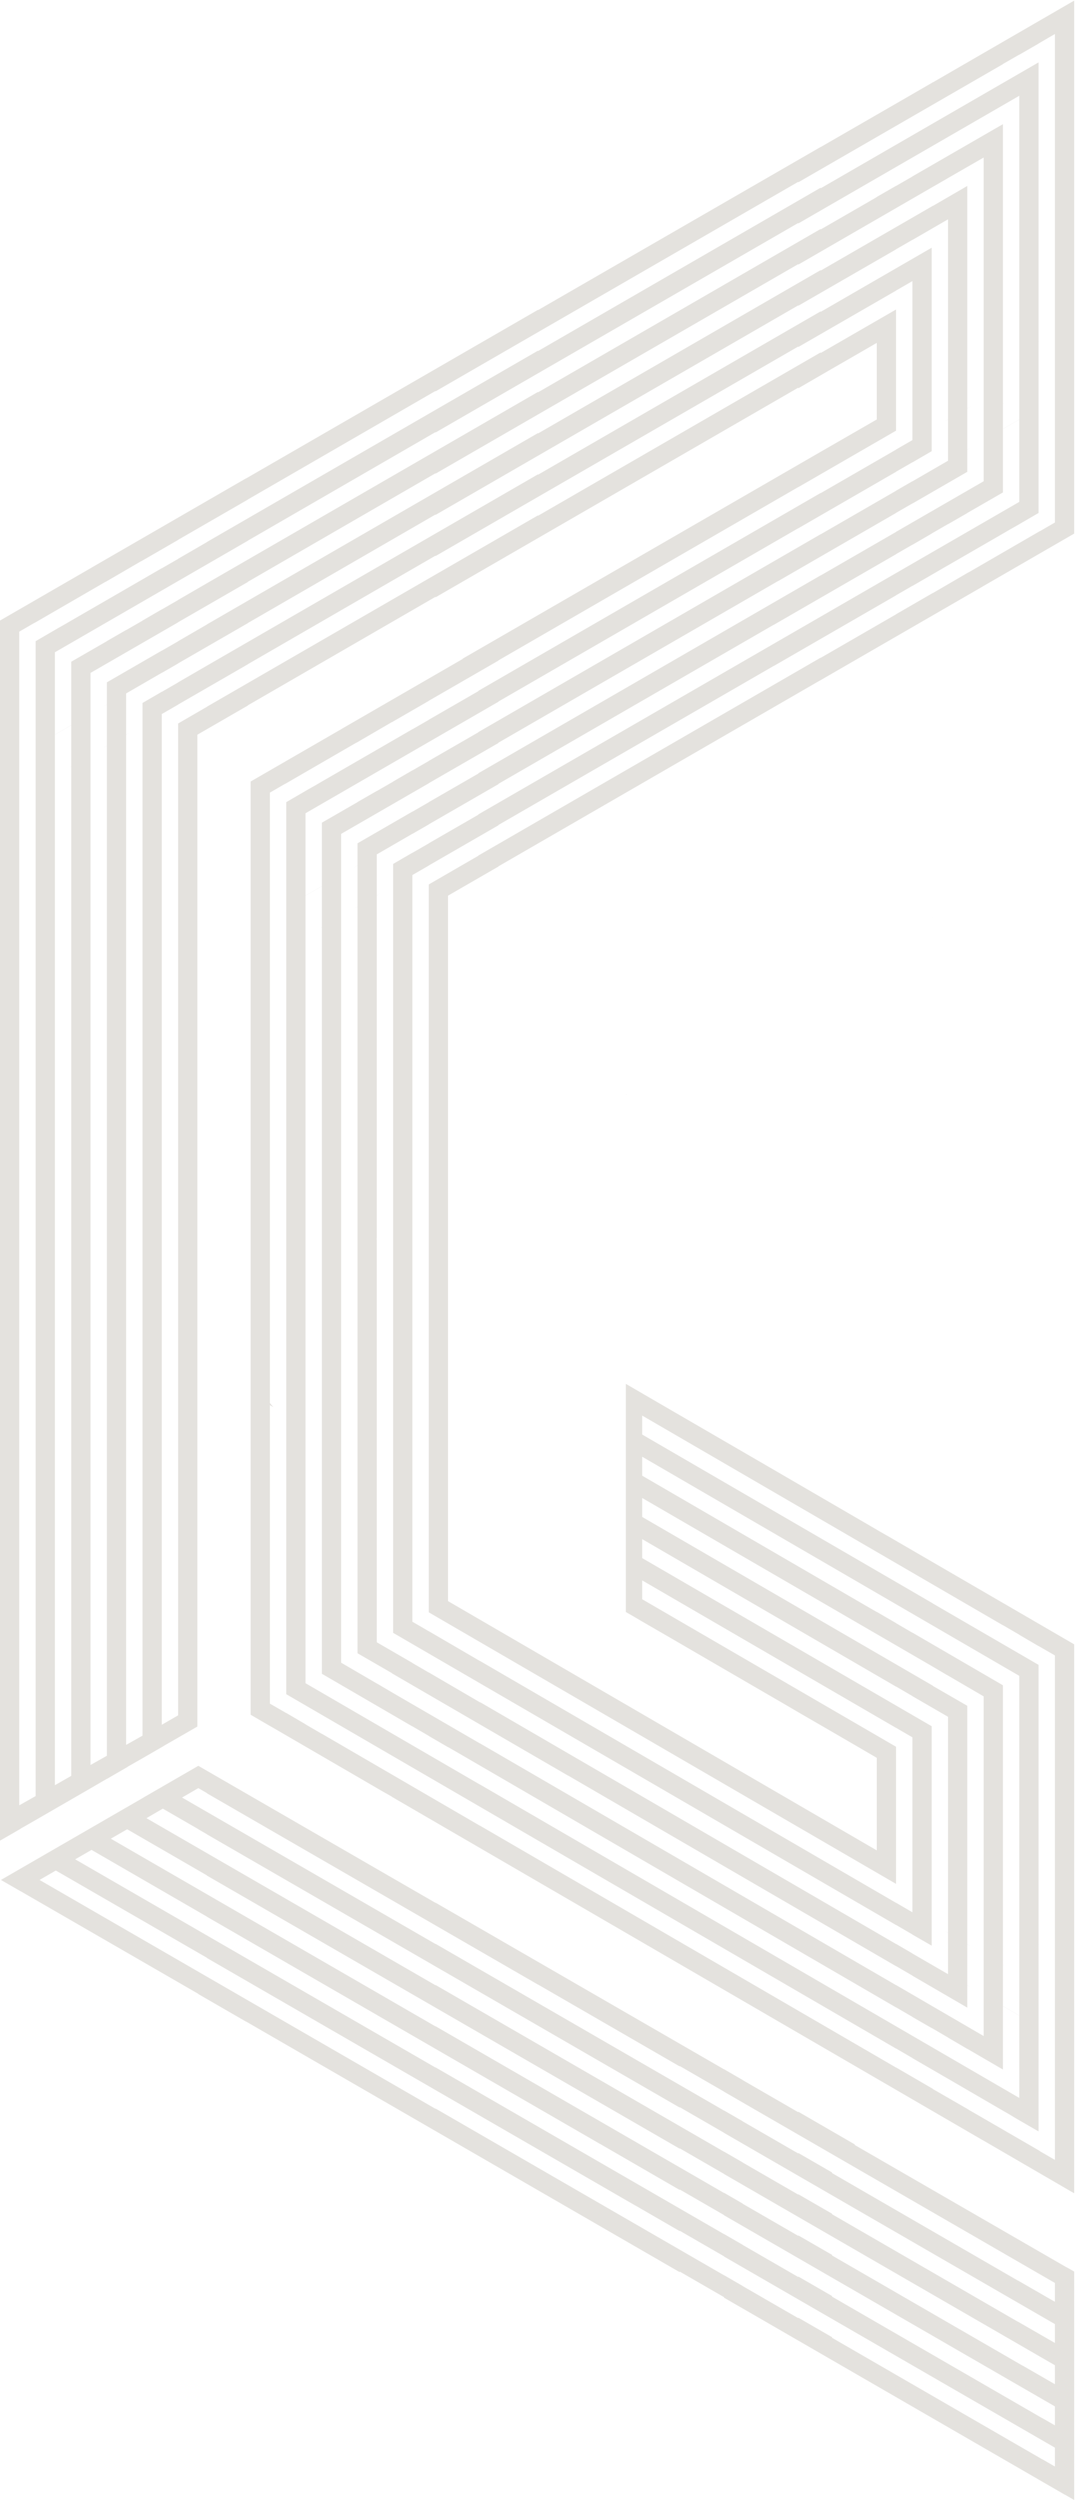 <?xml version="1.0" encoding="UTF-8"?> <svg xmlns="http://www.w3.org/2000/svg" width="519" height="1206" viewBox="0 0 519 1206" fill="none"><path d="M69.25 867.097H69.3L0.45 906.847L9.75 912.197H9.8L95.75 961.797V961.897L118.7 975.147H118.8L328.15 1096.05V1095.75L349.55 1108.1V1108.35C353.55 1110.68 357.567 1113 361.6 1115.3L514.1 1203.4V1203.35L518.6 1205.95V1095.75L514.9 1093.65V1093.7L412.4 1034.55H412.9C403.733 1029.25 394.567 1023.95 385.4 1018.65V1018.9L358.55 1003.4V1003.35L349.55 998.147V998.197L210.25 917.797V917.897L95.75 851.797L69.25 867.097ZM53.5 886.947L61.4 882.397L99.9 904.647V904.747L328.15 1036.5V1036.3L349.55 1048.65V1048.7L509.3 1140.95V1150.1L493.6 1141.05V1141.1L401.7 1088V1087.7L385.4 1078.3V1078.55L358.55 1063.05V1062.95L349.55 1057.75V1057.85L210.25 977.397V977.497L53.5 886.947ZM70.7 877.047L78.6 872.447L95.75 882.347V882.397L99.9 884.797V884.847L328.15 1016.65V1016.45L349.55 1028.8V1028.85L509.3 1121.1V1130.2L491.4 1119.9V1119.95L401.7 1068.1V1067.85L385.4 1058.45V1058.65L358.55 1043.15V1043.1L349.55 1037.9V1037.95L210.25 957.497V957.647L70.7 877.047ZM19.1 906.847L26.95 902.297L99.9 944.397V944.497L306.55 1063.8V1064.35L306.6 1063.8L328.15 1076.25V1076.05L349.55 1088.4V1088.5L509.3 1180.7V1189.8L503.3 1186.35V1186.4L401.7 1127.7V1127.4L385.4 1118V1118.25L358.55 1102.75V1102.7L349.55 1097.5V1097.55L210.25 1017.1V1017.25L19.1 906.847ZM36.3 896.897L44.2 892.347L99.9 924.547V924.597L289.35 1034V1034.9L289.4 1034L328.15 1056.4V1056.15L349.55 1068.5V1068.6L509.3 1160.8V1169.95L503.3 1166.5V1166.55L401.7 1107.85V1107.55L385.4 1098.15V1098.4L358.55 1082.9V1082.85L349.55 1077.65V1077.7L210.25 997.247V997.347L36.3 896.897ZM99.9 864.947V865.047L259.75 957.347V957.297L328.15 996.797V996.597L349.55 1008.95V1009L509.3 1101.25V1110.35L491.4 1100.05V1100.1L401.7 1048.25V1047.95L385.4 1038.55V1038.8L358.55 1023.3V1023.25L349.55 1018.05V1018.1L210.25 937.647V937.747L87.9 867.097L95.75 862.547L99.9 864.947ZM450.35 39.697L449.35 40.297C443.983 43.397 438.617 46.497 433.25 49.597L396.2 70.947V70.897L259.75 149.597V149.447L118.8 230.797H118.7L44.3 273.747L44.25 273.797L0 299.347V887.897L10.05 882.097L10 882.047L11.35 881.297C11.518 881.216 11.668 881.133 11.8 881.047C13.61 880.014 15.41 878.981 17.2 877.947L44.4 862.247C46.199 861.207 47.999 860.157 49.8 859.097C50.099 858.941 50.399 858.774 50.7 858.597L51.6 858.047V858.097L61.65 852.297L61.6 852.247L68.8 848.147L78.85 842.347H78.8L80.15 841.547C80.318 841.483 80.468 841.4 80.6 841.297C82.41 840.281 84.21 839.247 86 838.197L95.3 832.847V354.397L119.65 340.347V340.247L210.25 287.897V288.147L385.4 186.997V187.297C395.333 181.53 405.283 175.78 415.25 170.047C415.45 169.914 415.65 169.797 415.85 169.697C417.683 168.63 419.533 167.564 421.4 166.497C421.7 166.297 422.017 166.114 422.35 165.947L423.3 165.397V202.347L396.2 217.947L243.7 305.997C236.897 309.938 230.081 313.871 223.25 317.797H223.5L165.3 351.397L165.25 351.447L121 376.997V827.147C125.367 829.714 129.733 832.247 134.1 834.747C151.033 844.58 167.967 854.413 184.9 864.247L189.15 866.647L189.25 866.797L190.25 867.347L190.4 867.447C190.6 867.547 190.8 867.664 191 867.797L474.3 1032.3H474.35L518.6 1058V793.197L484.85 773.597L484.75 773.547L449.35 752.997C443.983 749.897 438.617 746.78 433.25 743.647C430.35 741.947 427.45 740.28 424.55 738.647L423.3 737.897C388.233 717.497 353.183 697.147 318.15 676.847C313.45 674.113 308.75 671.38 304.05 668.647L302.15 667.547V777.597C304.783 779.097 307.417 780.63 310.05 782.197C320.283 788.097 330.517 794.03 340.75 799.997C350.683 805.763 360.617 811.53 370.55 817.297C375.483 820.13 380.433 823.014 385.4 825.947C395.333 831.68 405.283 837.447 415.25 843.247C415.45 843.347 415.65 843.463 415.85 843.597C417.683 844.663 419.533 845.747 421.4 846.847C421.7 846.98 422.017 847.164 422.35 847.397L423.3 847.947V892.597L216.3 772.347V432.047L240.65 417.997V417.897L395.7 328.347H395.75L474.3 282.997L474.35 282.947L518.6 257.397V0.297L450.45 39.697H450.35ZM310.05 711.847V702.697L492.1 808.397V972.247L484.2 967.647V947.847L485.05 948.347L484.2 947.797V812.947L440.5 787.547V787.597L432.6 782.997V782.947L423.3 777.547V777.597L421.2 776.397C420.967 776.23 420.733 776.097 420.5 775.997L310.05 711.847ZM396.2 110.697V110.447L259.75 189.247V189.047L99.9 281.347L86 289.397V289.447L78.1 293.997V293.947L68.8 299.347V299.397L60.9 303.947V303.897L51.6 309.247V309.297L34.4 319.197V349.797L26.5 354.347V314.647L119.65 260.847V260.797L210.25 208.447V208.647L385.4 107.547V107.797L492.1 46.197V202.347L484.2 206.897V194.797L485.05 194.297L484.2 194.747V59.897L440.5 85.097V85.147L432.6 89.697V89.647L423.3 94.997V95.047L421.2 96.297C420.967 96.397 420.733 96.53 420.5 96.697L396.2 110.697ZM385.4 147.297V147.497L432.6 120.297V120.247L440.5 115.697V115.747L457.7 105.797V202.347L455.75 203.547L457.7 202.397V222.247L440.5 232.197V232.147L432.6 236.697V236.747L396.2 257.747V257.697L230.95 353.147V353.247L207 367.047V367.097L199.1 371.647V371.597L189.8 376.997V377.047L181.9 381.597V381.547L172.6 386.897V386.947L155.4 396.847V427.447L147.5 431.997V392.297L240.65 338.497V338.397L385.4 254.797V254.847L432.6 227.597V227.547L440.5 222.997V223.047L449.8 217.647V119.497L396.2 150.447V150.197L259.75 228.997V228.797L99.9 321.097L86 329.147V329.197L78.1 333.747V333.697L68.8 339.097V837.247L60.9 841.697V354.397L62.85 353.197L60.9 354.347V334.497L78.1 324.547V324.597L86 320.047V319.997L119.65 300.597V300.547L210.25 248.197V248.397L385.4 147.297ZM26.5 354.397L34.4 349.847V369.647L33.55 370.147L34.4 369.697V856.647L26.5 861.147V354.397ZM385.4 167.147V167.397L432.6 140.197V140.147L434.1 139.297C436.233 138.064 438.367 136.83 440.5 135.597V212.297L432.6 216.847V216.897L396.2 237.897V237.797L230.95 333.247V333.397L207 347.197V347.247L199.1 351.797V351.747L188.3 357.997C186.167 359.23 184.033 360.464 181.9 361.697L155.4 376.997C153.267 378.264 151.117 379.497 148.95 380.697L138.2 386.947V817.247L432.6 988.197V988.147L440.5 992.747V992.797L451.3 999.047C452.733 999.88 454.167 1000.71 455.6 1001.55C456.3 1001.95 457 1002.35 457.7 1002.75L484.2 1018.15C486.333 1019.35 488.483 1020.61 490.65 1021.95L501.4 1028.15V937.997L501.95 938.247L501.4 937.947V803.097L450.45 773.547L450.35 773.447L433.25 763.497L433.15 763.447L310.05 691.997V682.847L484.2 783.997V783.947L492.1 788.547V788.597L501.4 794.047V793.997L509.3 798.547V1041.9L502.05 1037.7L501.95 1037.55L467.65 1017.7L467.55 1017.6L450.45 1007.75L450.35 1007.6L432.6 997.297V997.347L231.7 880.647V880.697L155.4 836.347V836.397L147.5 831.797V831.747L138.2 826.297V826.347L130.3 821.797V677.797L132 678.797L130.3 676.797V382.347L137.55 378.147H137.65L171.95 358.297H172.05L189.15 348.347H189.25L207 338.097V338.047L240.65 318.647V318.547L385.4 234.947V234.997L432.6 207.747V149.297L396.2 170.297V169.997L259.75 248.797V248.597L99.9 340.897V340.947L86 348.997V827.447L78.1 831.997V344.447L86 339.897V339.847L119.65 320.447V320.397L210.25 268.047V268.247L385.4 167.147ZM396.2 130.547V130.297L259.75 209.097V208.897L99.9 301.197V301.247L86 309.297V309.347L78.1 313.897V313.847L51.6 329.147V339.847L49.6 340.997L51.6 339.897V359.697L49.6 360.847L51.6 359.747V846.947L43.7 851.397V324.597L86 300.197V300.147L119.65 280.747V280.647L210.25 228.297V228.497L385.4 127.397V127.647L449.8 90.447C452.233 89.047 454.667 87.647 457.1 86.247L457.15 86.197L474.9 75.997V232.147L432.6 256.547V256.597L396.2 277.597V277.547L230.95 372.997V373.147L207 386.947V386.997L199.1 391.547V391.497L172.6 406.797V417.497L170.6 418.647L172.6 417.547V437.347L170.6 438.497L172.6 437.397V797.497L189.15 807.047L189.25 807.197L274.2 856.497V856.447L432.6 948.447V948.397L440.5 952.997V953.047L467 968.447V957.747L468.95 958.847L467 957.697V937.897L468.95 938.997L467 937.847V822.847L450.45 813.297L450.35 813.147L310.05 731.747V722.597L449.8 803.647C452.233 805.08 454.667 806.514 457.1 807.947H457.15L474.9 818.297V982.147L432.6 957.547V957.597L231.7 840.947V840.997L189.8 816.697C187.367 815.264 184.933 813.83 182.5 812.397H182.45L164.7 802.047V402.247L207 377.847V377.797L240.65 358.397V358.247L375.7 280.247V280.297L432.6 247.447V247.397L440.5 242.847V242.897L467 227.597V216.897L469 215.747L467 216.847V197.047L469 195.897L467 196.997V89.697L450.45 99.297H450.35L396.2 130.547ZM147.5 432.047L155.4 427.497V447.297L154.55 447.797L155.4 447.347V807.397L199.1 832.797V832.747L207 837.347V837.397L216.3 842.797V842.747L218.4 843.947C218.633 844.114 218.867 844.247 219.1 844.347L432.6 968.347V968.297L440.5 972.897V972.947L449.8 978.297V978.247L457.7 982.847V982.897L467 988.347V988.297L484.2 998.297V967.697L492.1 972.297V1012L231.7 860.797V860.847L231.8 860.897L147.5 811.947V432.047ZM432.6 267.297L440.5 262.747V262.797L449.8 257.397V257.347L457.7 252.797V252.847L467 247.497V247.447L484.2 237.547V206.947L492.1 202.397V242.097L230.95 392.847V392.997L207 406.797V406.847L199.1 411.397V411.347L189.8 416.747V787.647L432.6 928.597V928.547L440.5 933.147V933.197L449.8 938.547V832.697L310.05 751.597V742.447L432.6 813.597V813.547L440.5 818.147V818.197L457.7 828.147V932.397L455.7 931.247L457.7 932.447V952.297L440.5 942.347V942.297L432.6 937.697V937.747L231.7 821.047V821.097L232.2 821.447L207 806.747V806.797L199.1 802.197V802.147L181.9 792.197V597.797C181.836 597.759 181.769 597.709 181.7 597.647C181.769 597.634 181.836 597.601 181.9 597.547V432.047L183.85 430.847L181.9 431.997V412.147L199.1 402.197V402.247L207 397.697V397.647L240.65 378.247V378.097L373.5 301.397V301.447L432.6 267.347V267.297ZM484.2 30.947V30.897L484.25 30.847L492.1 26.347V26.397L501.4 21.047V20.997L509.3 16.397V252.047L502.05 256.247H501.95L467.65 276.097H467.55L450.45 286.047H450.35L432.6 296.297V296.347L396.2 317.347V317.247L230.95 412.697V412.797L207 426.647V777.747L432.6 908.747V842.597L310.05 771.447V762.347L432.6 833.497V833.447L434.1 834.347C436.233 835.58 438.367 836.814 440.5 838.047V922.447L432.6 917.847V917.897L231.7 801.197V801.247L207 786.847V786.897L205.5 785.997C203.367 784.763 201.233 783.53 199.1 782.297V422.097L207 417.547V417.497L240.65 398.097V397.947L373.5 321.247V321.297L432.6 287.197V287.147L440.5 282.597V282.647L451.3 276.397C452.733 275.564 454.167 274.73 455.6 273.897C456.3 273.497 457 273.097 457.7 272.697L484.2 257.397C486.333 256.13 488.483 254.897 490.65 253.697L501.4 247.447V164.997L501.95 164.647L501.4 164.947V30.097L396.1 90.897L396.2 90.847V90.547L259.75 169.347V169.147L99.9 261.447V261.497L86 269.547V269.597L78.1 274.147V274.097L67.3 280.347C65.167 281.58 63.033 282.814 60.9 284.047L34.4 299.347C32.267 300.614 30.117 301.847 27.95 303.047L17.2 309.297V866.397L9.3 870.847V304.697L16.55 300.497H16.65L50.95 280.647H51.05L68.15 270.697H68.25L86 260.447V260.397L119.65 240.997V240.947L210.25 188.597V188.797L385.4 87.697V87.947L484.2 30.947ZM302.15 528.047V528.097L303.1 527.547L302.15 528.047ZM449.6 442.947L450.4 442.447L450.35 442.497L449.6 442.947Z" fill="#DBD8D3" fill-opacity="0.749"></path></svg> 
